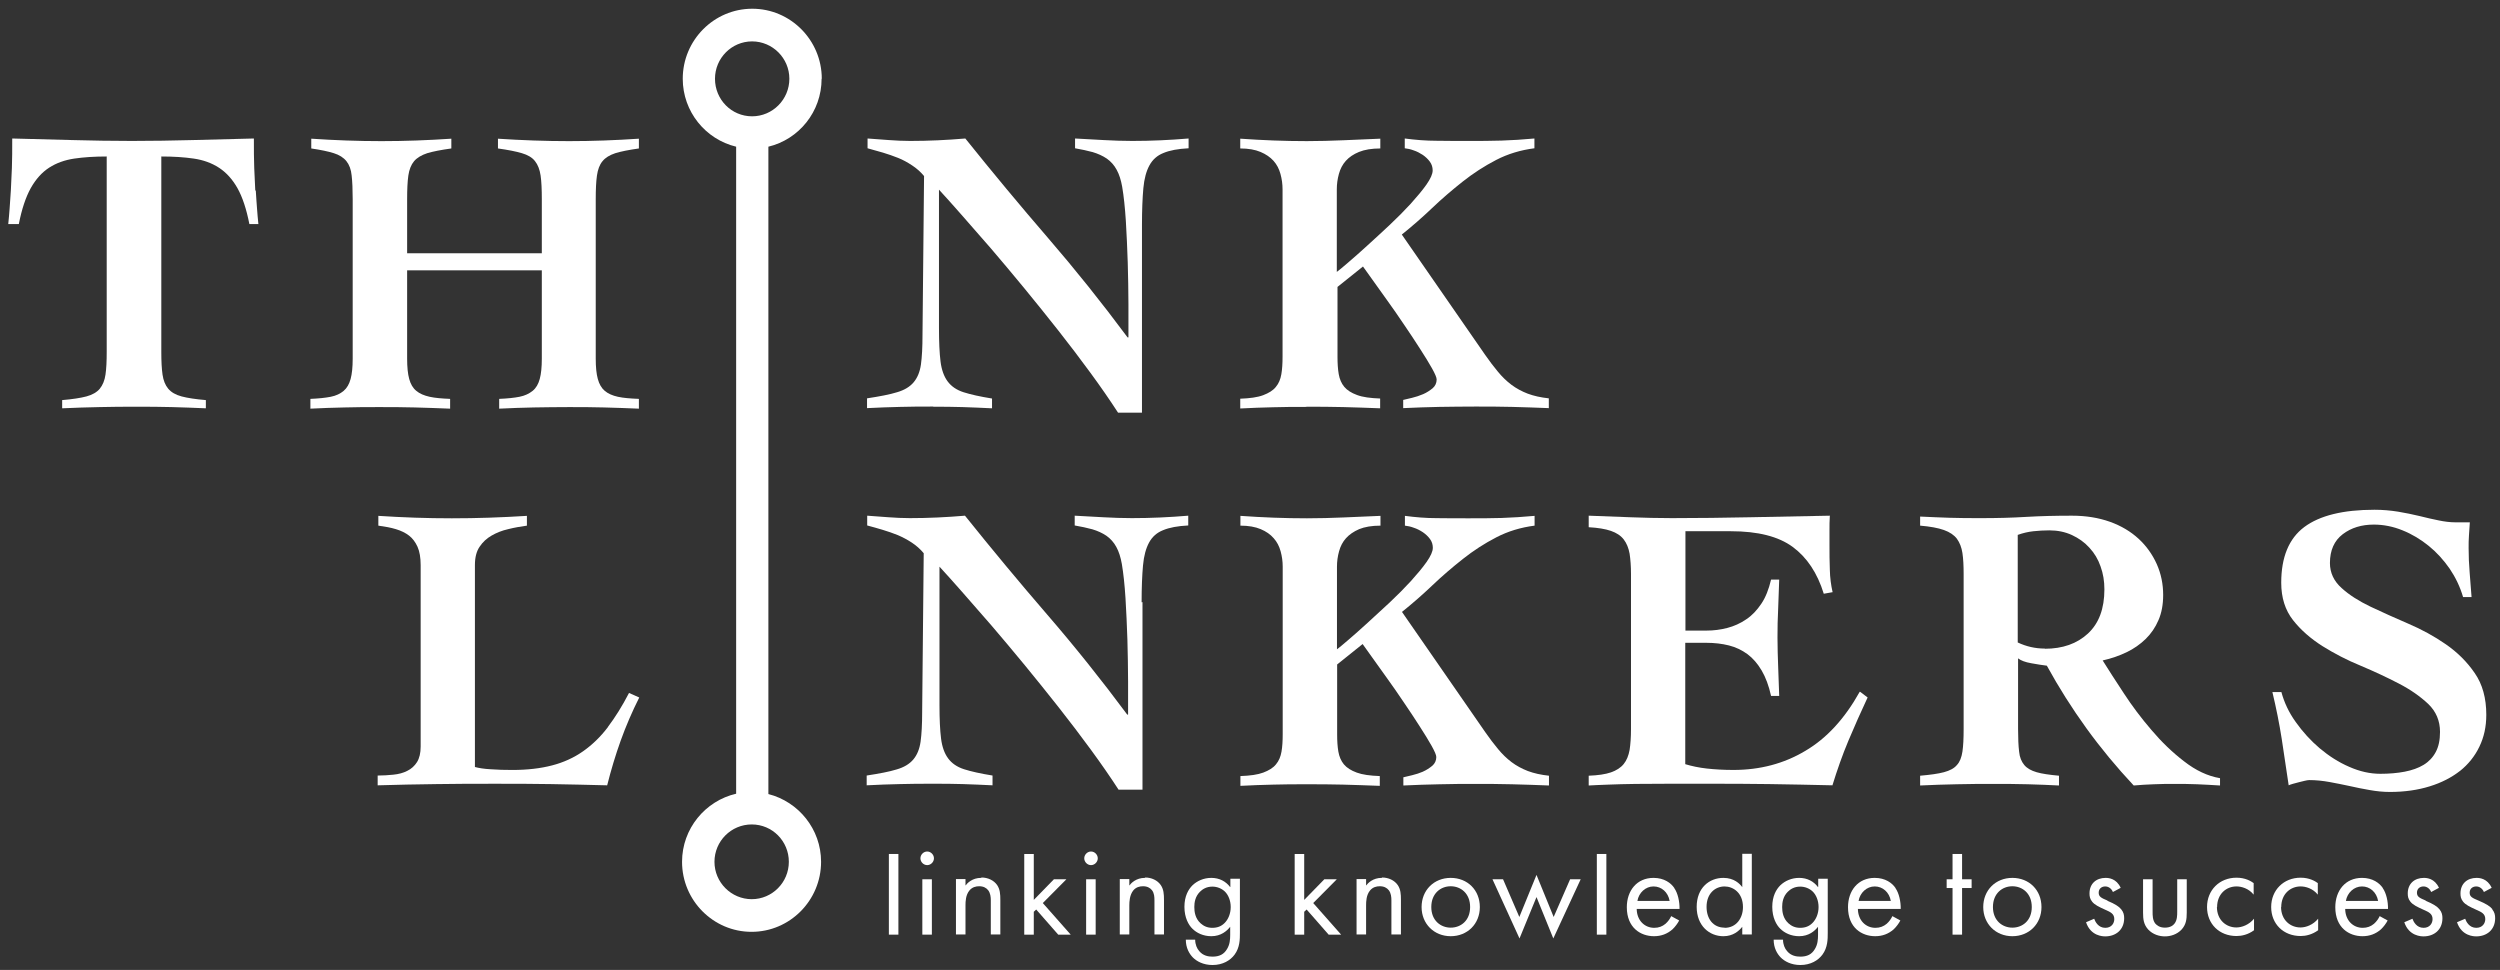 <svg width="183" height="71" viewBox="0 0 183 71" fill="none" xmlns="http://www.w3.org/2000/svg">
<rect x="0" y="0" width="183" height="71" fill="#333333" stroke="none"/>
<path d="M65.763 62.511H65.065V68.416H65.763V62.511Z" fill="white"/>
<path d="M68.213 64.363H67.515V68.415H68.213V64.363Z" fill="white"/>
<path d="M67.87 62.33C67.603 62.33 67.375 62.56 67.375 62.828C67.375 63.097 67.603 63.327 67.87 63.327C68.136 63.327 68.365 63.097 68.365 62.828C68.365 62.56 68.136 62.33 67.87 62.33Z" fill="white"/>
<path d="M71.829 64.259C71.156 64.259 70.801 64.655 70.674 64.821V64.348H69.976V68.401H70.674V66.279C70.674 65.985 70.687 65.512 70.966 65.179C71.169 64.936 71.436 64.873 71.677 64.873C71.981 64.873 72.197 64.988 72.336 65.167C72.501 65.384 72.527 65.665 72.527 65.908V68.401H73.225V65.882C73.225 65.435 73.199 65.103 72.996 64.796C72.755 64.438 72.311 64.233 71.841 64.233L71.829 64.259Z" fill="white"/>
<path d="M78.058 64.364H77.145L75.673 65.873V62.511H74.975V68.416H75.673V66.742L75.85 66.576L77.462 68.416H78.376L76.333 66.103L78.058 64.364Z" fill="white"/>
<path d="M80.203 64.363H79.505V68.415H80.203V64.363Z" fill="white"/>
<path d="M79.862 62.33C79.596 62.33 79.367 62.56 79.367 62.828C79.367 63.097 79.596 63.327 79.862 63.327C80.128 63.327 80.357 63.097 80.357 62.828C80.357 62.56 80.128 62.33 79.862 62.33Z" fill="white"/>
<path d="M83.821 64.259C83.148 64.259 82.793 64.655 82.666 64.821V64.348H81.968V68.401H82.666V66.279C82.666 65.985 82.691 65.512 82.958 65.179C83.161 64.936 83.427 64.873 83.668 64.873C83.973 64.873 84.189 64.988 84.328 65.167C84.493 65.384 84.506 65.665 84.506 65.908V68.401H85.204V65.882C85.204 65.435 85.178 65.103 84.975 64.796C84.734 64.438 84.29 64.233 83.821 64.233V64.259Z" fill="white"/>
<path d="M90.05 64.938C89.733 64.516 89.263 64.261 88.667 64.261C88.121 64.261 87.627 64.478 87.284 64.81C86.992 65.104 86.7 65.59 86.7 66.383C86.7 67.175 87.005 67.712 87.284 67.981C87.589 68.287 88.071 68.53 88.667 68.53C89.378 68.53 89.809 68.147 90.05 67.84V68.428C90.05 68.773 90.025 69.131 89.822 69.463C89.594 69.86 89.251 70.026 88.756 70.026C88.451 70.026 88.071 69.962 87.792 69.63C87.614 69.438 87.487 69.131 87.487 68.786H86.802C86.802 69.387 87.056 69.821 87.322 70.09C87.589 70.358 88.071 70.639 88.756 70.639C89.517 70.639 90.063 70.294 90.368 69.885C90.761 69.361 90.761 68.735 90.761 68.287V64.325H90.063V64.9L90.05 64.938ZM89.632 67.572C89.403 67.802 89.111 67.917 88.743 67.917C88.375 67.917 88.109 67.789 87.88 67.584C87.487 67.226 87.424 66.741 87.424 66.395C87.424 66.063 87.487 65.629 87.83 65.283C88.02 65.092 88.312 64.9 88.743 64.9C89.099 64.9 89.428 65.04 89.657 65.258C89.911 65.501 90.088 65.922 90.088 66.395C90.088 66.868 89.911 67.303 89.632 67.572Z" fill="white"/>
<path d="M97.853 64.364H96.94L95.468 65.873V62.511H94.77V68.416H95.468V66.742L95.646 66.576L97.257 68.416H98.171L96.128 66.103L97.853 64.364Z" fill="white"/>
<path d="M101.153 64.259C100.481 64.259 100.125 64.655 99.998 64.821V64.348H99.3V68.401H99.998V66.279C99.998 65.985 100.011 65.512 100.29 65.179C100.493 64.936 100.76 64.873 101.001 64.873C101.305 64.873 101.521 64.988 101.661 65.167C101.826 65.384 101.851 65.665 101.851 65.908V68.401H102.549V65.882C102.549 65.435 102.524 65.103 102.321 64.796C102.079 64.438 101.635 64.233 101.166 64.233L101.153 64.259Z" fill="white"/>
<path d="M106.192 64.261C104.961 64.261 104.06 65.168 104.06 66.395C104.06 67.623 104.974 68.53 106.192 68.53C107.41 68.53 108.324 67.635 108.324 66.395C108.324 65.156 107.423 64.261 106.192 64.261ZM106.192 67.904C105.469 67.904 104.771 67.393 104.771 66.395C104.771 65.398 105.456 64.874 106.192 64.874C106.928 64.874 107.613 65.398 107.613 66.395C107.613 67.393 106.928 67.904 106.192 67.904Z" fill="white"/>
<path d="M113.728 67.123L112.472 64.042L111.215 67.123L110.023 64.362H109.249L111.228 68.695L112.472 65.665L113.702 68.695L115.707 64.362H114.933L113.728 67.123Z" fill="white"/>
<path d="M117.586 62.511H116.888V68.416H117.586V62.511Z" fill="white"/>
<path d="M122.56 65.002C122.319 64.644 121.824 64.261 121.038 64.261C119.819 64.261 119.083 65.194 119.083 66.408C119.083 67.917 120.099 68.53 121.076 68.53C121.596 68.53 122.04 68.364 122.421 68.032C122.624 67.84 122.801 67.597 122.916 67.38L122.332 67.06C122.243 67.252 122.104 67.457 121.913 67.623C121.685 67.814 121.418 67.917 121.088 67.917C120.39 67.917 119.819 67.38 119.807 66.536H122.941C122.954 65.999 122.814 65.373 122.56 65.015V65.002ZM119.858 65.948C119.959 65.347 120.454 64.887 121.038 64.887C121.621 64.887 122.104 65.309 122.218 65.948H119.845H119.858Z" fill="white"/>
<path d="M127.534 64.939C127.356 64.696 126.938 64.261 126.151 64.261C125.123 64.261 124.197 64.99 124.197 66.383C124.197 67.776 125.136 68.531 126.151 68.531C126.862 68.531 127.293 68.147 127.534 67.84V68.403H128.232V62.497H127.534V64.926V64.939ZM126.24 67.904C125.402 67.904 124.92 67.252 124.92 66.383C124.92 65.399 125.555 64.888 126.24 64.888C126.862 64.888 127.585 65.348 127.585 66.396C127.585 67.201 127.103 67.917 126.24 67.917V67.904Z" fill="white"/>
<path d="M133.08 64.938C132.763 64.516 132.294 64.261 131.697 64.261C131.152 64.261 130.657 64.478 130.314 64.81C130.022 65.104 129.73 65.59 129.73 66.383C129.73 67.175 130.035 67.712 130.314 67.981C130.619 68.287 131.101 68.53 131.697 68.53C132.408 68.53 132.839 68.147 133.08 67.84V68.428C133.08 68.773 133.055 69.131 132.852 69.463C132.624 69.86 132.281 70.026 131.786 70.026C131.482 70.026 131.101 69.962 130.822 69.63C130.644 69.438 130.517 69.131 130.517 68.786H129.832C129.832 69.387 130.086 69.821 130.352 70.09C130.619 70.358 131.101 70.639 131.786 70.639C132.547 70.639 133.093 70.294 133.398 69.885C133.791 69.361 133.791 68.735 133.791 68.287V64.325H133.093V64.9L133.08 64.938ZM132.662 67.572C132.433 67.802 132.141 67.917 131.773 67.917C131.405 67.917 131.139 67.789 130.911 67.584C130.517 67.226 130.454 66.741 130.454 66.395C130.454 66.063 130.517 65.629 130.86 65.283C131.05 65.092 131.342 64.9 131.773 64.9C132.129 64.9 132.459 65.04 132.687 65.258C132.941 65.501 133.119 65.922 133.119 66.395C133.119 66.868 132.941 67.303 132.662 67.572Z" fill="white"/>
<path d="M138.751 65.002C138.51 64.644 138.015 64.261 137.229 64.261C136.01 64.261 135.274 65.194 135.274 66.408C135.274 67.917 136.29 68.53 137.267 68.53C137.787 68.53 138.231 68.364 138.612 68.032C138.815 67.84 138.992 67.597 139.107 67.38L138.523 67.06C138.434 67.252 138.294 67.457 138.104 67.623C137.876 67.814 137.609 67.917 137.279 67.917C136.581 67.917 136.01 67.38 135.998 66.536H139.132C139.145 65.999 139.005 65.373 138.751 65.015V65.002ZM136.048 65.948C136.15 65.347 136.645 64.887 137.229 64.887C137.812 64.887 138.294 65.309 138.409 65.948H136.036H136.048Z" fill="white"/>
<path d="M143.624 62.511H142.926V64.364H142.495V65.003H142.926V68.416H143.624V65.003H144.322V64.364H143.624V62.511Z" fill="white"/>
<path d="M147.305 64.261C146.074 64.261 145.173 65.168 145.173 66.395C145.173 67.623 146.086 68.53 147.305 68.53C148.523 68.53 149.436 67.635 149.436 66.395C149.436 65.156 148.536 64.261 147.305 64.261ZM147.305 67.904C146.581 67.904 145.883 67.393 145.883 66.395C145.883 65.398 146.569 64.874 147.305 64.874C148.041 64.874 148.726 65.398 148.726 66.395C148.726 67.393 148.041 67.904 147.305 67.904Z" fill="white"/>
<path d="M154.271 65.922C153.814 65.731 153.624 65.641 153.624 65.347C153.624 65.04 153.852 64.887 154.106 64.887C154.36 64.887 154.576 65.066 154.664 65.296L155.235 64.989C154.918 64.299 154.347 64.261 154.131 64.261C153.446 64.261 152.951 64.683 152.951 65.398C152.951 65.603 152.977 65.795 153.142 65.999C153.319 66.229 153.637 66.383 154.119 66.6C154.499 66.766 154.766 66.894 154.766 67.278C154.766 67.584 154.563 67.917 154.106 67.917C153.598 67.917 153.37 67.469 153.294 67.252L152.698 67.508C153.04 68.53 153.941 68.543 154.106 68.543C154.88 68.543 155.489 68.057 155.489 67.214C155.489 66.984 155.451 66.779 155.273 66.562C155.121 66.37 154.842 66.178 154.258 65.935L154.271 65.922Z" fill="white"/>
<path d="M159.372 66.728C159.372 67.009 159.372 67.342 159.182 67.597C159.08 67.738 158.865 67.904 158.471 67.904C158.078 67.904 157.875 67.725 157.761 67.597C157.57 67.342 157.57 67.009 157.57 66.728V64.363H156.872V66.805C156.872 67.303 156.923 67.674 157.24 68.032C157.596 68.415 158.078 68.543 158.471 68.543C158.865 68.543 159.347 68.415 159.702 68.032C160.019 67.674 160.07 67.303 160.07 66.805V64.363H159.372V66.728Z" fill="white"/>
<path d="M162.291 66.407C162.291 65.423 162.976 64.886 163.712 64.886C164.068 64.886 164.6 65.027 164.968 65.487V64.643C164.778 64.503 164.359 64.247 163.712 64.247C162.469 64.247 161.555 65.155 161.555 66.395C161.555 67.635 162.456 68.517 163.712 68.517C164.093 68.517 164.562 68.414 164.994 68.095V67.251C164.626 67.698 164.106 67.89 163.7 67.89C162.976 67.89 162.278 67.366 162.278 66.382L162.291 66.407Z" fill="white"/>
<path d="M166.986 66.407C166.986 65.423 167.671 64.886 168.407 64.886C168.762 64.886 169.295 65.027 169.663 65.487V64.643C169.473 64.503 169.054 64.247 168.407 64.247C167.163 64.247 166.25 65.155 166.25 66.395C166.25 67.635 167.151 68.517 168.407 68.517C168.787 68.517 169.244 68.414 169.688 68.095V67.251C169.32 67.698 168.8 67.89 168.394 67.89C167.671 67.89 166.973 67.366 166.973 66.382L166.986 66.407Z" fill="white"/>
<path d="M174.421 65.002C174.18 64.644 173.685 64.261 172.898 64.261C171.68 64.261 170.944 65.194 170.944 66.408C170.944 67.917 171.959 68.53 172.936 68.53C173.457 68.53 173.901 68.364 174.281 68.032C174.485 67.84 174.662 67.597 174.776 67.38L174.193 67.06C174.104 67.252 173.964 67.457 173.774 67.623C173.546 67.814 173.279 67.917 172.949 67.917C172.251 67.917 171.68 67.38 171.668 66.536H174.802C174.814 65.999 174.675 65.373 174.421 65.015V65.002ZM171.718 65.948C171.82 65.347 172.315 64.887 172.898 64.887C173.482 64.887 173.964 65.309 174.078 65.948H171.706H171.718Z" fill="white"/>
<path d="M177.568 65.922C177.111 65.731 176.921 65.641 176.921 65.347C176.921 65.04 177.149 64.887 177.403 64.887C177.657 64.887 177.872 65.066 177.961 65.296L178.532 64.989C178.215 64.299 177.644 64.261 177.428 64.261C176.743 64.261 176.248 64.683 176.248 65.398C176.248 65.603 176.273 65.795 176.438 65.999C176.616 66.229 176.933 66.383 177.415 66.6C177.796 66.766 178.063 66.894 178.063 67.278C178.063 67.584 177.86 67.917 177.403 67.917C176.895 67.917 176.667 67.469 176.591 67.252L175.994 67.508C176.337 68.53 177.238 68.543 177.403 68.543C178.177 68.543 178.786 68.057 178.786 67.214C178.786 66.984 178.748 66.779 178.57 66.562C178.418 66.37 178.139 66.178 177.555 65.935L177.568 65.922Z" fill="white"/>
<path d="M182.442 66.549C182.289 66.357 182.01 66.165 181.427 65.922C180.97 65.731 180.779 65.641 180.779 65.347C180.779 65.04 181.008 64.887 181.262 64.887C181.515 64.887 181.731 65.066 181.82 65.296L182.391 64.989C182.074 64.299 181.503 64.261 181.287 64.261C180.602 64.261 180.107 64.683 180.107 65.398C180.107 65.603 180.132 65.795 180.297 65.999C180.475 66.229 180.792 66.383 181.274 66.6C181.655 66.766 181.922 66.894 181.922 67.278C181.922 67.584 181.718 67.917 181.262 67.917C180.754 67.917 180.526 67.469 180.45 67.252L179.853 67.508C180.196 68.53 181.097 68.543 181.262 68.543C182.036 68.543 182.645 68.057 182.645 67.214C182.645 66.984 182.607 66.779 182.429 66.562L182.442 66.549Z" fill="white"/>
<path d="M44.496 53.229C43.963 53.932 43.354 54.52 42.682 54.993C42.009 55.466 41.248 55.811 40.41 56.028C39.573 56.246 38.608 56.361 37.517 56.361C36.946 56.361 36.413 56.348 35.918 56.31C35.423 56.284 35.043 56.22 34.764 56.144V41.366C34.764 40.804 34.878 40.356 35.106 40.024C35.334 39.679 35.626 39.41 35.982 39.206C36.337 39.001 36.743 38.835 37.2 38.733C37.657 38.618 38.113 38.541 38.57 38.477V37.761C36.73 37.877 34.903 37.94 33.076 37.94C31.248 37.94 29.485 37.877 27.695 37.761V38.477C28.165 38.541 28.596 38.618 28.977 38.733C29.358 38.848 29.675 39.001 29.942 39.206C30.208 39.41 30.411 39.692 30.563 40.024C30.716 40.369 30.792 40.817 30.792 41.366V54.648C30.792 55.121 30.703 55.504 30.525 55.785C30.348 56.067 30.107 56.284 29.815 56.425C29.523 56.578 29.18 56.668 28.799 56.706C28.419 56.744 28.038 56.77 27.645 56.77V57.486C29.066 57.447 30.5 57.409 31.934 57.396C33.368 57.371 34.801 57.371 36.223 57.371C37.644 57.371 38.964 57.371 40.334 57.396C41.705 57.422 43.088 57.447 44.445 57.486C44.724 56.374 45.054 55.274 45.435 54.213C45.816 53.152 46.273 52.091 46.793 51.056L46.044 50.724C45.549 51.682 45.029 52.513 44.496 53.216V53.229Z" fill="white"/>
<path d="M83.566 44.088C83.566 42.989 83.604 42.094 83.668 41.391C83.731 40.688 83.883 40.138 84.112 39.716C84.34 39.294 84.683 38.988 85.14 38.809C85.597 38.617 86.206 38.502 86.98 38.464V37.748C85.609 37.863 84.239 37.927 82.856 37.927C82.158 37.927 81.46 37.901 80.762 37.863C80.064 37.825 79.366 37.786 78.668 37.748V38.464C79.138 38.54 79.569 38.643 79.963 38.745C80.343 38.86 80.686 39.013 80.99 39.218C81.282 39.422 81.536 39.704 81.714 40.036C81.904 40.381 82.031 40.79 82.12 41.289C82.234 41.966 82.323 42.797 82.386 43.781C82.45 44.766 82.488 45.788 82.526 46.837C82.551 47.885 82.576 48.895 82.576 49.879V52.308H82.513C80.635 49.777 78.681 47.335 76.651 44.983C74.62 42.631 72.615 40.215 70.636 37.748C69.291 37.863 67.946 37.927 66.601 37.927C66.08 37.927 65.56 37.901 65.04 37.863C64.52 37.825 63.999 37.786 63.479 37.748V38.464C63.86 38.566 64.228 38.668 64.609 38.783C64.989 38.898 65.357 39.026 65.712 39.167C66.068 39.32 66.41 39.499 66.74 39.716C67.07 39.934 67.362 40.189 67.616 40.496L67.502 52.129C67.502 53.023 67.463 53.739 67.387 54.289C67.311 54.826 67.134 55.261 66.855 55.593C66.575 55.925 66.169 56.168 65.636 56.322C65.103 56.488 64.367 56.628 63.441 56.769V57.485C64.278 57.446 65.078 57.408 65.877 57.395C66.664 57.37 67.476 57.37 68.314 57.37C69.05 57.37 69.773 57.37 70.484 57.395C71.194 57.421 71.918 57.446 72.653 57.485V56.769C71.778 56.628 71.093 56.475 70.572 56.309C70.052 56.143 69.671 55.874 69.405 55.516C69.138 55.158 68.961 54.672 68.885 54.059C68.809 53.445 68.77 52.64 68.77 51.617V41.48C69.227 41.979 69.786 42.593 70.433 43.334C71.08 44.075 71.803 44.894 72.577 45.788C73.351 46.683 74.151 47.655 75.001 48.677C75.838 49.7 76.676 50.735 77.501 51.784C78.326 52.832 79.112 53.867 79.861 54.89C80.61 55.913 81.282 56.884 81.879 57.804H83.63V44.075L83.566 44.088Z" fill="white"/>
<path d="M104.186 56.476C103.919 56.591 103.64 56.68 103.373 56.744C103.094 56.808 102.879 56.859 102.726 56.898V57.498C103.615 57.46 104.503 57.422 105.366 57.409C106.241 57.383 107.117 57.383 108.005 57.383C108.893 57.383 109.794 57.383 110.695 57.409C111.596 57.434 112.497 57.46 113.385 57.498V56.783C112.789 56.719 112.281 56.604 111.837 56.438C111.406 56.271 111 56.054 110.644 55.785C110.289 55.517 109.959 55.197 109.655 54.827C109.35 54.456 109.033 54.047 108.716 53.587L102.625 44.792C103.373 44.191 104.109 43.552 104.833 42.862C105.556 42.172 106.305 41.532 107.079 40.919C107.853 40.305 108.665 39.781 109.528 39.334C110.391 38.886 111.33 38.605 112.332 38.477V37.761C111.495 37.838 110.695 37.889 109.921 37.915C109.147 37.94 108.348 37.94 107.51 37.94C106.673 37.94 105.937 37.94 105.163 37.928C104.389 37.928 103.614 37.864 102.84 37.761V38.477C103.043 38.503 103.259 38.541 103.488 38.631C103.729 38.707 103.944 38.822 104.16 38.963C104.363 39.104 104.541 39.27 104.68 39.462C104.82 39.653 104.883 39.871 104.883 40.101C104.883 40.356 104.731 40.702 104.427 41.136C104.122 41.571 103.729 42.031 103.272 42.542C102.802 43.054 102.295 43.565 101.724 44.102C101.165 44.626 100.62 45.124 100.1 45.597C99.579 46.07 99.123 46.48 98.716 46.825C98.31 47.17 98.031 47.413 97.866 47.528V41.481C97.866 41.098 97.917 40.727 98.019 40.356C98.12 39.986 98.285 39.666 98.526 39.398C98.767 39.129 99.084 38.912 99.49 38.733C99.897 38.567 100.417 38.477 101.051 38.477V37.761C100.163 37.8 99.262 37.838 98.361 37.877C97.46 37.915 96.559 37.94 95.671 37.94C94.047 37.94 92.423 37.877 90.798 37.761V38.477C91.395 38.477 91.89 38.567 92.283 38.733C92.676 38.899 92.994 39.117 93.235 39.398C93.476 39.666 93.641 39.986 93.742 40.356C93.844 40.727 93.894 41.098 93.894 41.481V53.753C93.894 54.226 93.869 54.661 93.806 55.019C93.742 55.389 93.615 55.696 93.4 55.952C93.197 56.207 92.879 56.399 92.473 56.553C92.067 56.706 91.509 56.783 90.798 56.808V57.524C91.611 57.486 92.41 57.447 93.209 57.434C93.996 57.409 94.808 57.409 95.62 57.409C96.508 57.409 97.397 57.409 98.298 57.434C99.186 57.46 100.087 57.486 101.001 57.524V56.808C100.29 56.783 99.719 56.706 99.313 56.553C98.894 56.399 98.59 56.207 98.374 55.952C98.171 55.709 98.031 55.389 97.968 55.019C97.904 54.648 97.879 54.226 97.879 53.753V48.64L99.744 47.144C99.884 47.349 100.112 47.668 100.429 48.103C100.747 48.538 101.102 49.049 101.508 49.611C101.914 50.174 102.333 50.775 102.752 51.401C103.183 52.027 103.564 52.615 103.919 53.165C104.274 53.715 104.566 54.188 104.795 54.597C105.023 55.006 105.137 55.274 105.137 55.415C105.137 55.67 105.036 55.888 104.845 56.054C104.642 56.22 104.414 56.373 104.147 56.489L104.186 56.476Z" fill="white"/>
<path d="M136.126 50.646C135.035 52.602 133.715 54.046 132.142 54.967C130.581 55.9 128.83 56.36 126.889 56.36C126.178 56.36 125.531 56.322 124.947 56.258C124.363 56.194 123.83 56.079 123.361 55.938V47.054H124.909C125.505 47.054 126.051 47.118 126.559 47.246C127.066 47.373 127.51 47.591 127.916 47.885C128.31 48.179 128.665 48.588 128.957 49.086C129.249 49.585 129.477 50.199 129.642 50.94H130.238C130.213 50.224 130.188 49.508 130.162 48.805C130.137 48.102 130.112 47.386 130.112 46.67C130.112 45.955 130.124 45.264 130.162 44.548C130.188 43.833 130.213 43.117 130.238 42.426H129.642C129.477 43.129 129.249 43.718 128.931 44.19C128.614 44.663 128.246 45.06 127.815 45.341C127.383 45.635 126.927 45.839 126.432 45.967C125.937 46.095 125.429 46.159 124.922 46.159H123.374V38.886H126.698C128.678 38.886 130.188 39.269 131.228 40.036C132.269 40.803 133.03 41.941 133.5 43.462L134.147 43.347C134.033 42.848 133.956 42.299 133.944 41.698C133.918 41.097 133.918 40.496 133.918 39.87V38.822C133.918 38.464 133.918 38.106 133.944 37.748C131.964 37.786 130.023 37.825 128.119 37.863C126.216 37.901 124.313 37.927 122.384 37.927C121.369 37.927 120.354 37.901 119.338 37.863C118.323 37.825 117.308 37.786 116.293 37.748V38.592C116.965 38.63 117.511 38.719 117.917 38.86C118.323 39.001 118.64 39.205 118.856 39.486C119.072 39.767 119.212 40.113 119.288 40.535C119.351 40.956 119.389 41.442 119.389 42.005V53.369C119.389 53.969 119.351 54.481 119.288 54.89C119.212 55.312 119.072 55.657 118.856 55.925C118.64 56.194 118.323 56.398 117.917 56.539C117.511 56.679 116.965 56.756 116.293 56.782V57.498C116.674 57.472 117.143 57.459 117.74 57.434C118.323 57.408 118.983 57.395 119.732 57.383C120.48 57.383 121.28 57.37 122.155 57.37H124.922C126.47 57.37 128.005 57.37 129.528 57.395C131.051 57.421 132.586 57.446 134.134 57.485C134.477 56.373 134.857 55.286 135.301 54.225C135.746 53.164 136.215 52.116 136.71 51.055L136.152 50.633L136.126 50.646Z" fill="white"/>
<path d="M162.493 56.961C161.605 56.807 160.729 56.398 159.879 55.733C159.029 55.082 158.23 54.315 157.494 53.445C156.745 52.576 156.072 51.681 155.463 50.748C154.854 49.815 154.334 49.022 153.915 48.345C154.55 48.204 155.133 48 155.666 47.744C156.199 47.489 156.669 47.156 157.062 46.773C157.456 46.389 157.773 45.929 158.001 45.392C158.23 44.868 158.344 44.254 158.344 43.551C158.344 42.759 158.192 42.005 157.874 41.289C157.557 40.586 157.113 39.959 156.542 39.435C155.971 38.911 155.273 38.489 154.448 38.195C153.623 37.901 152.697 37.748 151.669 37.748C150.502 37.748 149.385 37.773 148.307 37.837C147.241 37.901 146.162 37.927 145.096 37.927C144.208 37.927 143.409 37.927 142.711 37.901C142.013 37.876 141.289 37.85 140.553 37.812V38.476C141.289 38.54 141.86 38.643 142.292 38.796C142.723 38.949 143.041 39.167 143.244 39.435C143.447 39.716 143.586 40.062 143.65 40.483C143.713 40.905 143.738 41.416 143.738 42.005V53.369C143.738 54.046 143.713 54.596 143.65 55.018C143.586 55.44 143.459 55.772 143.244 56.002C143.041 56.245 142.723 56.411 142.292 56.526C141.86 56.641 141.289 56.718 140.553 56.782V57.498C141.442 57.459 142.33 57.421 143.231 57.408C144.119 57.383 145.02 57.383 145.934 57.383C146.784 57.383 147.621 57.383 148.446 57.408C149.271 57.434 150.02 57.459 150.718 57.498V56.782C150.02 56.718 149.474 56.641 149.081 56.526C148.687 56.411 148.383 56.245 148.18 56.002C147.977 55.759 147.837 55.44 147.799 55.018C147.748 54.596 147.723 54.046 147.723 53.369V48.191C147.939 48.358 148.256 48.473 148.687 48.549C149.119 48.626 149.499 48.69 149.829 48.728C150.705 50.326 151.669 51.847 152.722 53.305C153.776 54.762 154.93 56.155 156.187 57.498C156.682 57.459 157.176 57.421 157.671 57.408C158.166 57.383 158.661 57.383 159.156 57.383C159.727 57.383 160.285 57.383 160.831 57.408C161.377 57.434 161.935 57.459 162.506 57.498V56.961H162.493ZM149.69 47.476C148.979 47.476 148.319 47.322 147.698 47.028V39.154C148.091 39.013 148.484 38.924 148.852 38.886C149.233 38.847 149.614 38.822 150.007 38.822C150.616 38.822 151.174 38.937 151.669 39.167C152.164 39.397 152.596 39.704 152.951 40.1C153.306 40.483 153.585 40.944 153.763 41.468C153.953 41.992 154.042 42.541 154.042 43.142C154.042 44.561 153.636 45.635 152.837 46.376C152.037 47.118 150.984 47.489 149.677 47.489L149.69 47.476Z" fill="white"/>
<path d="M180.068 56.437C180.677 55.951 181.16 55.351 181.489 54.66C181.832 53.957 181.997 53.19 181.997 52.321C181.997 51.107 181.718 50.084 181.147 49.266C180.589 48.448 179.878 47.745 179.028 47.157C178.178 46.569 177.264 46.07 176.274 45.648C175.297 45.226 174.383 44.817 173.521 44.408C172.67 43.999 171.96 43.552 171.402 43.041C170.843 42.542 170.551 41.928 170.551 41.212C170.551 40.279 170.869 39.576 171.49 39.103C172.112 38.63 172.873 38.4 173.762 38.4C174.472 38.4 175.183 38.541 175.868 38.822C176.566 39.103 177.2 39.487 177.784 39.96C178.368 40.433 178.875 40.995 179.32 41.634C179.751 42.273 180.081 42.964 180.297 43.705H180.918C180.88 43.13 180.83 42.529 180.779 41.916C180.728 41.302 180.703 40.701 180.703 40.126C180.703 39.806 180.703 39.5 180.728 39.193C180.754 38.899 180.766 38.579 180.792 38.234H179.726C179.345 38.234 178.939 38.183 178.508 38.093C178.076 38.004 177.607 37.902 177.112 37.774C176.617 37.659 176.097 37.544 175.538 37.454C174.98 37.365 174.409 37.314 173.812 37.314C171.516 37.314 169.803 37.736 168.673 38.579C167.544 39.423 166.986 40.791 166.986 42.657C166.986 43.756 167.278 44.664 167.849 45.393C168.42 46.121 169.143 46.748 170.006 47.297C170.869 47.834 171.795 48.32 172.797 48.729C173.8 49.151 174.726 49.585 175.589 50.033C176.452 50.48 177.162 50.979 177.746 51.528C178.317 52.078 178.609 52.756 178.609 53.574C178.609 54.175 178.508 54.66 178.292 55.056C178.089 55.44 177.784 55.76 177.404 55.99C177.023 56.22 176.553 56.386 176.02 56.488C175.487 56.59 174.891 56.642 174.244 56.642C173.495 56.642 172.734 56.475 171.96 56.13C171.186 55.798 170.475 55.338 169.803 54.775C169.143 54.213 168.559 53.574 168.052 52.858C167.544 52.155 167.201 51.413 166.998 50.659H166.339C166.618 51.822 166.846 52.96 167.024 54.098C167.201 55.236 167.366 56.36 167.531 57.485C167.607 57.447 167.722 57.409 167.861 57.37C168.001 57.332 168.14 57.294 168.293 57.255C168.445 57.217 168.584 57.178 168.711 57.153C168.838 57.127 168.94 57.102 169.029 57.102C169.524 57.102 170.018 57.153 170.513 57.242C171.008 57.332 171.503 57.434 171.985 57.536C172.467 57.651 172.962 57.741 173.457 57.831C173.952 57.92 174.447 57.971 174.942 57.971C176.008 57.971 176.985 57.831 177.848 57.562C178.723 57.294 179.459 56.91 180.081 56.424L180.068 56.437Z" fill="white"/>
<path d="M60.154 5.765C60.154 2.94 57.87 0.639 55.066 0.639C52.261 0.639 49.977 2.94 49.977 5.765C49.977 8.181 51.652 10.201 53.886 10.738V58.099C51.627 58.623 49.926 60.656 49.926 63.084C49.926 65.909 52.211 68.21 55.015 68.21C57.819 68.21 60.103 65.909 60.103 63.084C60.103 60.694 58.454 58.687 56.246 58.125V10.738C58.479 10.201 60.141 8.181 60.141 5.765H60.154ZM52.337 5.765C52.337 4.257 53.556 3.03 55.053 3.03C56.55 3.03 57.781 4.257 57.781 5.765C57.781 7.274 56.563 8.514 55.053 8.514C53.543 8.514 52.337 7.287 52.337 5.765ZM57.743 63.084C57.743 64.593 56.525 65.82 55.028 65.82C53.53 65.82 52.299 64.593 52.299 63.084C52.299 61.576 53.518 60.349 55.028 60.349C56.538 60.349 57.743 61.576 57.743 63.084Z" fill="white"/>
<path d="M18.686 13.947C18.66 13.474 18.635 12.925 18.61 12.298C18.584 11.685 18.584 10.956 18.584 10.138C17.074 10.176 15.59 10.215 14.105 10.253C12.62 10.291 11.136 10.317 9.651 10.317C8.166 10.317 6.733 10.291 5.286 10.253C3.839 10.215 2.38 10.176 0.895 10.138C0.895 10.956 0.895 11.672 0.87 12.298C0.845 12.912 0.819 13.461 0.794 13.947C0.769 14.42 0.731 14.855 0.705 15.251C0.68 15.635 0.642 16.018 0.604 16.402H1.378C1.593 15.302 1.885 14.433 2.253 13.768C2.621 13.116 3.065 12.618 3.598 12.273C4.131 11.928 4.753 11.71 5.438 11.608C6.136 11.506 6.923 11.455 7.811 11.455V25.759C7.811 26.436 7.786 26.986 7.722 27.421C7.659 27.855 7.519 28.188 7.304 28.456C7.088 28.712 6.758 28.903 6.327 29.018C5.895 29.134 5.299 29.223 4.55 29.287V29.888C5.502 29.849 6.415 29.811 7.316 29.798C8.205 29.773 9.105 29.773 10.019 29.773C10.869 29.773 11.719 29.773 12.557 29.798C13.394 29.824 14.232 29.849 15.069 29.888V29.287C14.321 29.223 13.724 29.134 13.293 29.018C12.861 28.903 12.531 28.712 12.316 28.456C12.1 28.2 11.96 27.855 11.897 27.421C11.834 26.986 11.808 26.436 11.808 25.759V11.455C12.697 11.455 13.496 11.506 14.181 11.608C14.879 11.71 15.488 11.928 16.021 12.273C16.554 12.618 17.011 13.116 17.379 13.768C17.747 14.42 18.039 15.302 18.254 16.402H18.914C18.876 16.018 18.838 15.635 18.813 15.251C18.787 14.868 18.749 14.433 18.724 13.947H18.686Z" fill="white"/>
<path d="M36.451 10.152V10.867C37.187 10.97 37.771 11.085 38.202 11.213C38.633 11.34 38.964 11.532 39.166 11.801C39.37 12.056 39.509 12.414 39.572 12.849C39.636 13.284 39.661 13.871 39.661 14.587V18.537H29.802V14.587C29.802 13.871 29.827 13.296 29.891 12.849C29.954 12.414 30.094 12.056 30.309 11.801C30.525 11.545 30.855 11.353 31.274 11.213C31.705 11.085 32.289 10.97 33.038 10.867V10.152C31.337 10.267 29.637 10.331 27.924 10.331C26.211 10.331 24.472 10.267 22.785 10.152V10.867C23.483 10.97 24.028 11.085 24.434 11.213C24.84 11.34 25.145 11.532 25.361 11.801C25.564 12.056 25.703 12.414 25.741 12.849C25.792 13.284 25.817 13.871 25.817 14.587V26.258C25.817 26.872 25.767 27.37 25.665 27.741C25.564 28.112 25.399 28.406 25.157 28.61C24.916 28.815 24.599 28.968 24.206 29.045C23.812 29.122 23.318 29.173 22.721 29.198V29.914C23.559 29.876 24.384 29.837 25.234 29.825C26.071 29.799 26.909 29.799 27.746 29.799C28.584 29.799 29.485 29.799 30.347 29.825C31.21 29.85 32.073 29.876 32.949 29.914V29.198C32.352 29.173 31.858 29.134 31.451 29.045C31.045 28.955 30.715 28.815 30.474 28.61C30.221 28.406 30.056 28.112 29.954 27.741C29.853 27.37 29.802 26.885 29.802 26.258V19.79H39.661V26.258C39.661 26.872 39.611 27.37 39.509 27.741C39.408 28.112 39.243 28.406 38.989 28.61C38.735 28.815 38.418 28.968 38.024 29.045C37.631 29.122 37.136 29.173 36.54 29.198V29.914C37.39 29.876 38.24 29.837 39.09 29.825C39.941 29.812 40.791 29.799 41.641 29.799C42.491 29.799 43.354 29.799 44.204 29.825C45.067 29.85 45.917 29.876 46.767 29.914V29.198C46.158 29.173 45.638 29.134 45.232 29.045C44.826 28.955 44.509 28.815 44.268 28.61C44.026 28.406 43.861 28.112 43.76 27.741C43.658 27.37 43.608 26.885 43.608 26.258V14.587C43.608 13.871 43.633 13.296 43.697 12.849C43.76 12.414 43.887 12.056 44.103 11.801C44.306 11.545 44.623 11.353 45.042 11.213C45.46 11.085 46.031 10.97 46.767 10.867V10.152C45.067 10.267 43.367 10.331 41.654 10.331C39.941 10.331 38.164 10.267 36.426 10.152H36.451Z" fill="white"/>
<path d="M68.276 29.773C69.012 29.773 69.735 29.773 70.446 29.798C71.156 29.824 71.88 29.849 72.616 29.888V29.172C71.74 29.031 71.055 28.878 70.535 28.712C70.014 28.546 69.634 28.277 69.367 27.919C69.101 27.561 68.923 27.075 68.847 26.462C68.771 25.848 68.733 25.043 68.733 24.02V13.883C69.189 14.382 69.748 14.995 70.395 15.737C71.042 16.478 71.766 17.296 72.54 18.191C73.314 19.086 74.113 20.058 74.963 21.08C75.801 22.103 76.638 23.138 77.463 24.186C78.288 25.235 79.075 26.27 79.823 27.293C80.572 28.315 81.244 29.287 81.841 30.207H83.592V16.478C83.592 15.379 83.63 14.484 83.693 13.781C83.757 13.078 83.909 12.528 84.138 12.107C84.366 11.685 84.709 11.378 85.165 11.199C85.622 11.007 86.231 10.892 87.005 10.854V10.138C85.635 10.253 84.264 10.317 82.881 10.317C82.183 10.317 81.485 10.291 80.787 10.253C80.09 10.215 79.392 10.176 78.694 10.138V10.854C79.163 10.931 79.595 11.033 79.988 11.135C80.369 11.25 80.711 11.403 81.016 11.608C81.308 11.812 81.562 12.094 81.739 12.426C81.93 12.771 82.056 13.18 82.145 13.679C82.26 14.356 82.348 15.187 82.412 16.172C82.475 17.156 82.513 18.178 82.551 19.227C82.577 20.275 82.602 21.285 82.602 22.269V24.698H82.539C80.661 22.167 78.707 19.725 76.676 17.373C74.646 15.021 72.641 12.605 70.662 10.138C69.316 10.253 67.971 10.317 66.626 10.317C66.106 10.317 65.586 10.291 65.066 10.253C64.545 10.215 64.025 10.176 63.505 10.138V10.854C63.885 10.956 64.253 11.058 64.634 11.173C65.015 11.288 65.383 11.416 65.738 11.557C66.093 11.697 66.436 11.889 66.766 12.107C67.096 12.324 67.388 12.579 67.641 12.886L67.527 24.519C67.527 25.414 67.489 26.13 67.413 26.679C67.337 27.216 67.159 27.651 66.88 27.983C66.601 28.315 66.195 28.558 65.662 28.712C65.129 28.878 64.393 29.018 63.467 29.159V29.875C64.304 29.837 65.104 29.798 65.903 29.785C66.69 29.76 67.502 29.76 68.339 29.76L68.276 29.773Z" fill="white"/>
<path d="M95.646 29.773C96.535 29.773 97.423 29.773 98.324 29.798C99.212 29.824 100.113 29.849 101.027 29.888V29.172C100.316 29.146 99.745 29.07 99.339 28.916C98.92 28.763 98.616 28.571 98.4 28.315C98.197 28.073 98.057 27.753 97.994 27.382C97.93 27.012 97.905 26.59 97.905 26.117V21.003L99.77 19.508C99.91 19.712 100.138 20.032 100.456 20.467C100.773 20.901 101.128 21.413 101.534 21.975C101.94 22.538 102.359 23.138 102.778 23.765C103.209 24.391 103.59 24.979 103.945 25.529C104.3 26.078 104.592 26.551 104.821 26.96C105.049 27.369 105.163 27.638 105.163 27.779C105.163 28.034 105.062 28.252 104.871 28.418C104.668 28.584 104.44 28.737 104.174 28.852C103.907 28.967 103.628 29.057 103.361 29.121C103.082 29.185 102.867 29.236 102.714 29.274V29.875C103.603 29.837 104.491 29.798 105.354 29.785C106.217 29.773 107.105 29.76 107.993 29.76C108.881 29.76 109.782 29.76 110.683 29.785C111.584 29.811 112.485 29.837 113.373 29.875V29.159C112.777 29.095 112.269 28.98 111.825 28.814C111.394 28.648 110.988 28.43 110.632 28.162C110.277 27.894 109.947 27.574 109.643 27.203C109.338 26.833 109.021 26.424 108.704 25.963L102.613 17.169C103.361 16.568 104.097 15.929 104.821 15.238C105.544 14.548 106.293 13.909 107.067 13.295C107.841 12.682 108.653 12.158 109.516 11.71C110.379 11.263 111.318 10.982 112.32 10.854V10.138C111.483 10.215 110.683 10.266 109.909 10.291C109.135 10.317 108.336 10.317 107.498 10.317C106.661 10.317 105.925 10.317 105.151 10.304C104.377 10.304 103.603 10.24 102.828 10.138V10.854C103.032 10.879 103.247 10.918 103.476 11.007C103.717 11.084 103.932 11.199 104.148 11.339C104.351 11.48 104.529 11.646 104.668 11.838C104.808 12.03 104.871 12.247 104.871 12.477C104.871 12.733 104.719 13.078 104.415 13.513C104.11 13.947 103.717 14.408 103.26 14.919C102.79 15.43 102.283 15.941 101.712 16.478C101.154 17.002 100.608 17.501 100.088 17.974C99.567 18.447 99.111 18.856 98.704 19.201C98.298 19.546 98.019 19.789 97.854 19.904V13.858C97.854 13.474 97.905 13.104 98.007 12.733C98.108 12.362 98.273 12.043 98.514 11.774C98.755 11.506 99.073 11.288 99.478 11.122C99.885 10.956 100.405 10.867 101.039 10.867V10.151C100.151 10.189 99.25 10.227 98.349 10.266C97.448 10.304 96.547 10.33 95.659 10.33C94.035 10.33 92.411 10.266 90.786 10.151V10.867C91.383 10.867 91.878 10.956 92.271 11.122C92.664 11.288 92.982 11.506 93.223 11.774C93.464 12.043 93.629 12.362 93.73 12.733C93.832 13.104 93.883 13.474 93.883 13.858V26.13C93.883 26.602 93.857 27.037 93.794 27.395C93.73 27.766 93.603 28.073 93.388 28.328C93.185 28.584 92.867 28.776 92.461 28.929C92.055 29.082 91.497 29.159 90.786 29.185V29.901C91.599 29.862 92.398 29.824 93.197 29.811C93.984 29.785 94.796 29.785 95.608 29.785L95.646 29.773Z" fill="white"/>
</svg>
